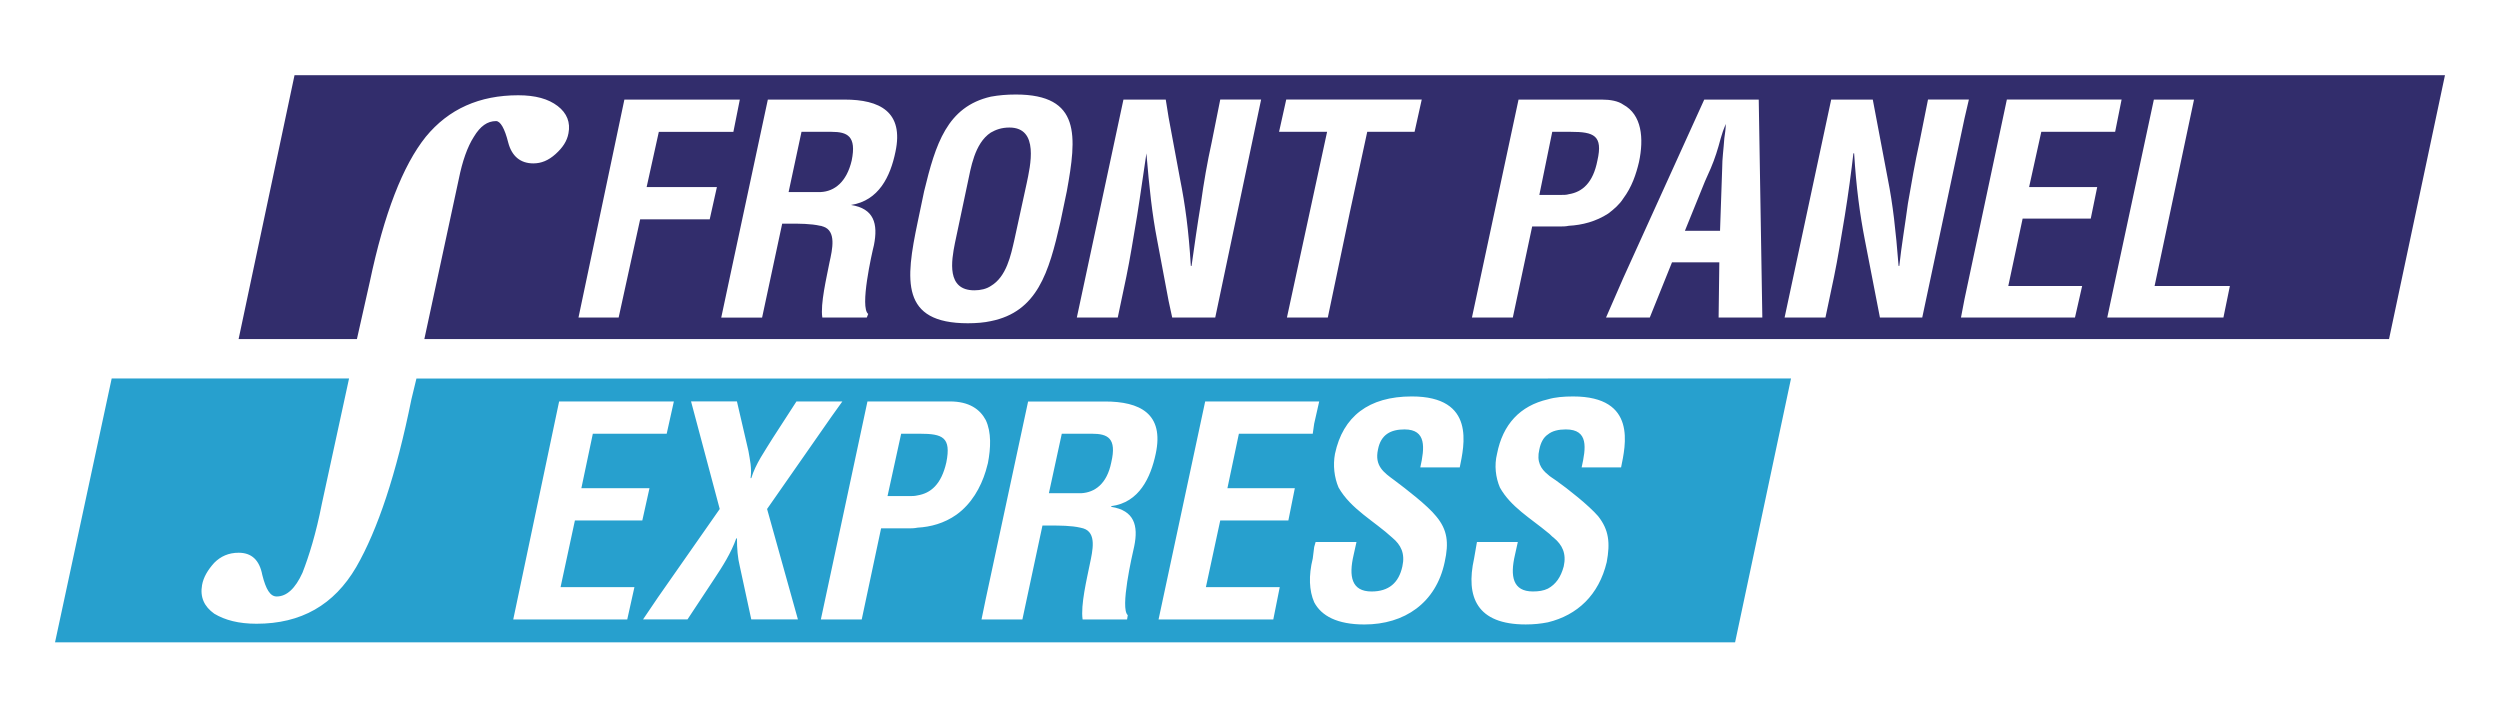 <?xml version="1.0" encoding="utf-8"?>
<!-- Generator: Adobe Illustrator 15.1.0, SVG Export Plug-In . SVG Version: 6.00 Build 0)  -->
<!DOCTYPE svg PUBLIC "-//W3C//DTD SVG 1.1//EN" "http://www.w3.org/Graphics/SVG/1.1/DTD/svg11.dtd">
<svg version="1.1" id="Ebene_1" xmlns="http://www.w3.org/2000/svg" xmlns:xlink="http://www.w3.org/1999/xlink" x="0px" y="0px"
	 width="129.292px" height="37.11px" viewBox="0 0 129.292 37.11" enable-background="new 0 0 129.292 37.11" xml:space="preserve">
<g>
	<g>
		<path fill="#322D6C" d="M88.473,8.709l-0.297,0.668l-1.038,2.559h1.038h0.779l0.111-3.227c0-0.519,0.074-1.001,0.111-1.558
			c0.037-0.259,0.074-0.481,0.074-0.741c-0.111,0.26-0.186,0.482-0.26,0.741C88.843,7.708,88.695,8.19,88.473,8.709z"/>
		<path fill="#322D6C" d="M109.351,3.889h-7.75H88.176h-4.228H81.13H69.819h-9.382h-9.197h-8.826h-4.635H15.232L12.34,17.535h6.119
			l0.667-2.967c0.741-3.522,1.706-6.008,2.892-7.491c1.187-1.446,2.782-2.15,4.784-2.15c0.89,0,1.558,0.186,2.04,0.557
			c0.482,0.37,0.667,0.853,0.557,1.409c-0.074,0.407-0.297,0.741-0.667,1.075C28.36,8.302,27.989,8.45,27.582,8.45
			c-0.667,0-1.113-0.371-1.298-1.076c-0.185-0.741-0.408-1.112-0.63-1.112c-0.445,0-0.816,0.26-1.149,0.815
			c-0.334,0.52-0.593,1.262-0.779,2.188l-1.78,8.27h15.835h4.635h8.826h9.197h9.382H81.13h2.818h4.228H101.6h7.75h14.203
			l2.893-13.646H109.351z M36.704,11.342h-3.597l-1.113,5.081h-2.077l2.374-11.273h5.488h0.482l-0.333,1.669h-0.148h-3.708
			l-0.63,2.855h3.634L36.704,11.342z M46.309,7.856c-0.26,1.261-0.853,2.521-2.299,2.744c1.187,0.186,1.409,0.964,1.187,2.077
			c-0.111,0.444-0.742,3.226-0.296,3.56l-0.074,0.186h-2.299c-0.111-0.705,0.223-2.077,0.371-2.855
			c0.148-0.668,0.371-1.632-0.334-1.854c-0.037,0-0.074-0.037-0.148-0.037c-0.482-0.111-1.075-0.111-1.594-0.111h-0.371
			l-1.039,4.858h-1.631h-0.482l0.482-2.263l1.928-9.011h2.707h1.261C45.493,5.149,46.753,5.779,46.309,7.856z M55.171,9.896
			l-0.333,1.595c-0.593,2.595-1.187,4.635-3.597,5.117c-0.334,0.074-0.742,0.11-1.187,0.11c-3.486,0-3.226-2.225-2.596-5.228
			l0.334-1.595c0.593-2.448,1.187-4.376,3.449-4.896c0.408-0.074,0.816-0.111,1.298-0.111C55.913,4.89,55.69,7.041,55.171,9.896z
			 M62.848,16.423h-2.225l-0.185-0.853l-0.593-3.152c-0.26-1.335-0.408-2.707-0.556-4.487c-0.148,0.964-0.297,2.076-0.482,3.227
			c-0.186,1.112-0.371,2.262-0.556,3.151l-0.445,2.114H55.69l2.411-11.273h2.188l0.148,0.927l0.593,3.189
			c0.259,1.298,0.445,2.633,0.556,4.487h0.037c0.148-1.038,0.297-2.114,0.482-3.227c0.148-1.075,0.334-2.15,0.557-3.152l0.445-2.225
			h2.114L62.848,16.423z M73.157,6.818h-2.448l-0.89,4.116l-1.149,5.488h-2.114l2.077-9.604h-2.484l0.371-1.669h3.3h3.708
			L73.157,6.818z M80.648,11.713h-1.409l-1.001,4.71h-2.114l2.41-11.273h2.596h1.706c0.445,0,0.853,0.074,1.112,0.26
			c0.964,0.519,1.076,1.742,0.816,2.967c-0.148,0.63-0.371,1.298-0.816,1.891c-0.185,0.297-0.482,0.557-0.779,0.779
			c-0.63,0.407-1.335,0.593-2.04,0.63C80.981,11.713,80.796,11.713,80.648,11.713z M88.881,16.423l0.037-2.855h-0.742H86.47
			l-1.149,2.855h-1.373h-0.89l0.89-2.04l4.19-9.233h0.037h2.781l0.186,11.273H88.881z M97.224,16.423l-0.778-4.005
			C96.186,11.083,96,9.711,95.89,7.931h-0.038c-0.111,0.964-0.259,2.076-0.445,3.227c-0.185,1.112-0.371,2.262-0.556,3.151
			l-0.445,2.114h-2.113l2.41-11.273h2.151l0.779,4.116c0.259,1.298,0.408,2.633,0.556,4.487h0.037
			c0.111-1.038,0.297-2.114,0.445-3.227c0.186-1.075,0.371-2.15,0.594-3.152l0.445-2.225h1.891h0.223L101.6,6.113l-2.188,10.31
			H97.224z M108.127,11.305h-3.523l-0.742,3.486h3.82l-0.371,1.632H101.6h-0.185l0.185-0.964l2.188-10.31h5.563h0.371l-0.334,1.669
			h-0.037h-3.782l-0.63,2.855h3.522L108.127,11.305z M114.988,16.423h-5.637h-0.371l0.371-1.743l2.04-9.53h2.077l-2.04,9.642h3.894
			L114.988,16.423z"/>
		<path fill="#322D6C" d="M43.008,6.818h-0.593h-0.964l-0.667,3.114h1.631h0.037c0.705-0.036,1.335-0.519,1.595-1.631
			C44.306,7.041,43.824,6.818,43.008,6.818z"/>
		<path fill="#322D6C" d="M52.205,6.596c-0.408,0-0.705,0.111-0.964,0.26c-0.853,0.556-1.039,1.891-1.187,2.559l-0.667,3.152
			c-0.185,0.927-0.445,2.447,1.001,2.447c0.333,0,0.63-0.074,0.853-0.223c0.816-0.482,1.038-1.595,1.224-2.41l0.63-2.893
			C53.28,8.598,53.762,6.596,52.205,6.596z"/>
		<path fill="#322D6C" d="M81.241,6.818H81.13h-0.853l-0.667,3.263h1.112c0.148,0,0.297,0,0.408-0.037
			c0.705-0.111,1.261-0.593,1.483-1.742C82.91,7.003,82.428,6.818,81.241,6.818z"/>
	</g>
	<g>
		<path fill="#27A0CE" d="M80.055,19.575H67.965H55.876h-4.895h-3.523h-4.45h-8.974H21.537l-0.26,1.075
			c-0.778,3.856-1.743,6.749-2.855,8.678c-1.149,1.965-2.855,2.93-5.154,2.93c-0.927,0-1.632-0.186-2.188-0.52
			c-0.52-0.371-0.742-0.853-0.63-1.483c0.074-0.408,0.296-0.778,0.63-1.149c0.333-0.334,0.742-0.52,1.261-0.52
			c0.667,0,1.076,0.371,1.224,1.149c0.186,0.742,0.408,1.113,0.742,1.113c0.52,0,0.964-0.408,1.335-1.225
			c0.334-0.853,0.705-2.039,1.001-3.56l1.409-6.489H5.776l-2.93,13.646h31.188h8.974h4.45h3.523h4.895h12.089h12.089h9.679
			l2.893-13.646H80.055z M32.81,30.366l-0.371,1.669h-5.896l2.373-11.273h5.118h0.816l-0.371,1.669h-0.445h-3.375l-0.593,2.817
			h3.523l-0.371,1.669h-3.486l-0.742,3.449H32.81z M38.854,32.035l-0.593-2.744c-0.111-0.445-0.148-0.928-0.148-1.446h-0.037
			c-0.26,0.741-0.705,1.446-1.15,2.113l-1.372,2.077h-1.521h-0.778l0.778-1.149l3.189-4.562l-1.483-5.563h2.373l0.594,2.559
			c0.074,0.445,0.185,0.89,0.111,1.409h0.037c0.223-0.742,0.705-1.409,1.113-2.076l1.224-1.892h1.817h0.557l-0.557,0.778
			l-3.337,4.784l1.595,5.711H38.854z M49.46,26.621c-0.63,0.444-1.335,0.63-2.002,0.667c-0.185,0.037-0.333,0.037-0.482,0.037
			h-1.409l-1.001,4.71h-1.558h-0.556l0.556-2.596l1.854-8.678h2.596h1.669c1.001,0,1.558,0.408,1.854,0.964
			c0.297,0.631,0.26,1.446,0.111,2.225c-0.037,0.148-0.074,0.26-0.111,0.408C50.721,25.212,50.239,26.064,49.46,26.621z
			 M59.77,23.469c-0.26,1.224-0.853,2.521-2.299,2.707v0.037c1.187,0.186,1.409,0.964,1.187,2.039
			c-0.111,0.482-0.742,3.227-0.333,3.561l-0.037,0.223h-2.299c-0.111-0.742,0.223-2.114,0.371-2.855
			c0.148-0.705,0.371-1.632-0.334-1.854c-0.037,0-0.111-0.037-0.148-0.037c-0.482-0.111-1.076-0.111-1.595-0.111h-0.371
			l-1.038,4.858h-1.892h-0.222l0.222-1.075l2.188-10.198h2.707h1.261C58.954,20.762,60.215,21.392,59.77,23.469z M66.63,26.917
			h-3.523l-0.742,3.449h3.819l-0.333,1.669h-5.934l2.411-11.273h5.637h0.26l-0.26,1.149l-0.074,0.52h-3.82l-0.593,2.817h3.486
			L66.63,26.917z M75.493,24.173h-2.04c0.223-1.001,0.334-1.965-0.815-1.965c-0.705,0-1.224,0.259-1.373,1.038
			c-0.185,0.853,0.297,1.187,0.853,1.595c0.593,0.445,1.706,1.298,2.151,1.854c0.593,0.705,0.667,1.373,0.445,2.374
			c-0.445,2.113-2.076,3.227-4.153,3.227c-1.409,0-2.225-0.445-2.596-1.15c-0.26-0.593-0.296-1.372-0.074-2.262l0.074-0.594
			l0.074-0.259h2.114l-0.148,0.667c-0.26,1.112-0.111,1.892,0.927,1.892c0.89,0,1.409-0.445,1.594-1.298
			c0.148-0.668-0.074-1.113-0.519-1.483c-0.927-0.854-2.15-1.483-2.781-2.596c-0.222-0.52-0.296-1.15-0.185-1.743
			c0.408-1.929,1.743-2.967,3.968-2.967C76.346,20.502,75.716,23.061,75.493,24.173z M83.837,24.173h-2.04
			c0.223-1.001,0.371-1.965-0.816-1.965c-0.371,0-0.704,0.074-0.927,0.259c-0.223,0.148-0.371,0.408-0.445,0.779
			c-0.148,0.631,0.074,1.001,0.445,1.298c0.111,0.111,0.259,0.186,0.408,0.297c0.631,0.445,1.706,1.298,2.188,1.854
			c0.557,0.705,0.63,1.373,0.445,2.374c-0.408,1.706-1.52,2.744-3.041,3.115c-0.371,0.074-0.742,0.111-1.149,0.111
			c-2.522,0-3.115-1.409-2.67-3.412l0.148-0.853h2.114l-0.148,0.667c-0.259,1.112-0.111,1.892,0.927,1.892
			c0.297,0,0.556-0.037,0.779-0.148c0.408-0.223,0.667-0.594,0.816-1.149c0.148-0.668-0.074-1.113-0.519-1.483
			c-0.112-0.074-0.186-0.186-0.297-0.26c-0.89-0.741-1.929-1.335-2.485-2.336c-0.222-0.52-0.296-1.15-0.148-1.743
			c0.296-1.521,1.187-2.484,2.633-2.818c0.371-0.111,0.816-0.148,1.298-0.148C84.69,20.502,84.06,23.061,83.837,24.173z"/>
		<path fill="#27A0CE" d="M47.569,22.431h-0.111h-0.853L45.9,25.656h1.15c0.111,0,0.259,0,0.408-0.037
			c0.667-0.111,1.224-0.556,1.483-1.705C49.201,22.615,48.756,22.431,47.569,22.431z"/>
		<path fill="#27A0CE" d="M56.469,22.431h-0.593h-0.964l-0.667,3.077h1.631h0.037c0.705-0.037,1.335-0.481,1.558-1.594
			C57.768,22.653,57.285,22.431,56.469,22.431z"/>
	</g>
</g>
</svg>
